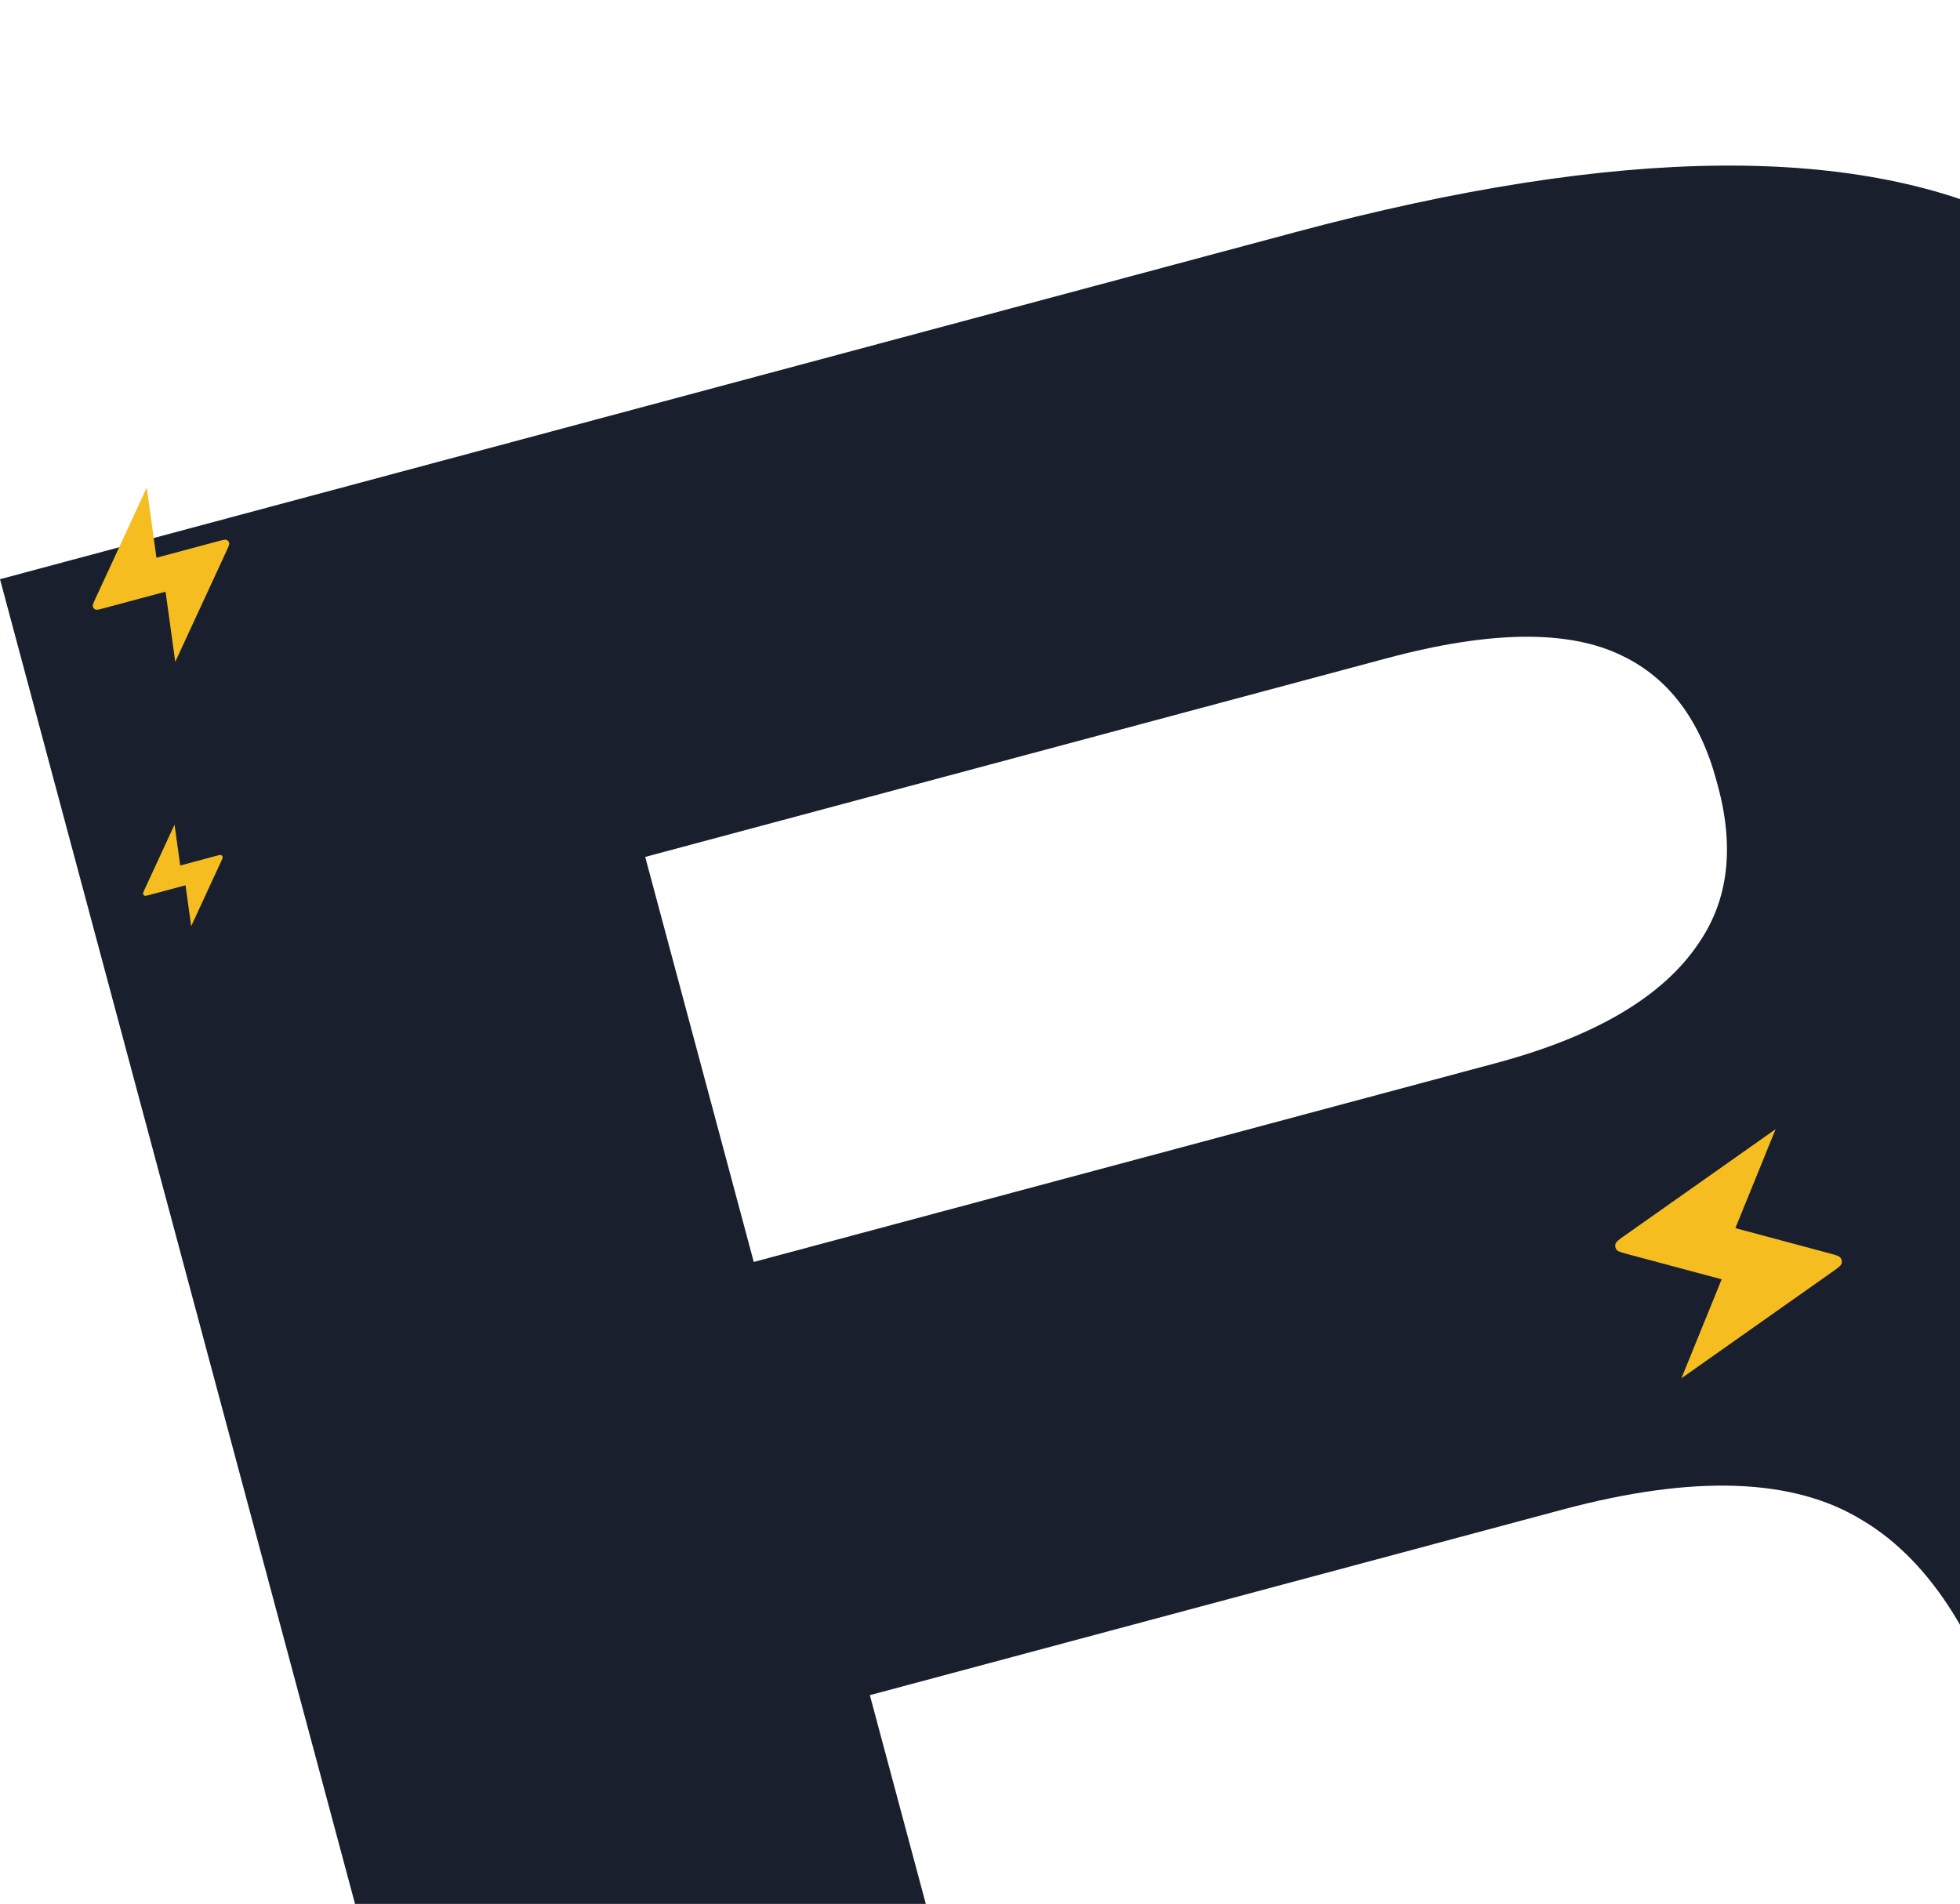 <?xml version="1.0" encoding="UTF-8"?> <svg xmlns="http://www.w3.org/2000/svg" width="492" height="478" viewBox="0 0 492 478" fill="none"><path d="M494.214 279.25C530.028 277.931 559.779 285.135 583.468 300.861C607.041 316.158 623.427 340.968 632.624 375.293L645.903 424.848C650.846 443.298 655.045 455.509 658.5 461.481C661.408 467.14 664.575 472.039 668.003 476.179L668.865 479.397L530.642 516.434C528.194 512.491 526.409 509.291 525.287 506.832C522.724 502.46 520.006 494.911 517.132 484.185L506.612 444.926C498.105 413.176 485.032 392.077 467.395 381.627C450.189 371.062 425.147 370.185 392.268 378.995L218.353 425.595L261.982 588.421L128.301 624.241L0 145.416L325.117 58.301C406.451 36.508 467.524 36.009 508.336 56.803C535.803 71.057 554.307 95.99 563.849 131.601L565.574 138.037C573.392 167.213 570.701 194.375 557.501 219.526C544.619 244.131 523.524 264.039 494.214 279.25ZM189.209 316.83L375.454 266.925C400.546 260.202 417.553 250.127 426.475 236.7C433.808 225.997 435.405 212.923 431.267 197.477L430.922 196.19C426.783 180.744 418.863 170.22 407.161 164.618C393.816 158.077 374.165 158.284 348.207 165.24L161.962 215.144L189.209 316.83Z" fill="#191F2D"></path><path d="M445.715 283.494L407.894 310.168C406.413 311.212 405.673 311.735 405.512 312.3C405.372 312.792 405.466 313.321 405.767 313.734C406.113 314.21 406.989 314.444 408.739 314.913L432.17 321.191L422.069 346.036L459.889 319.362C461.37 318.317 462.111 317.795 462.272 317.229C462.411 316.738 462.317 316.209 462.016 315.796C461.67 315.32 460.795 315.086 459.044 314.617L435.614 308.339L445.715 283.494Z" fill="#F5BD20"></path><path d="M36.837 122.414L23.964 150.268C23.459 151.359 23.207 151.904 23.303 152.282C23.385 152.611 23.615 152.883 23.924 153.021C24.281 153.179 24.861 153.023 26.022 152.712L41.556 148.55L43.993 166.164L56.866 138.31C57.37 137.22 57.622 136.674 57.527 136.296C57.444 135.967 57.215 135.695 56.905 135.557C56.549 135.399 55.969 135.555 54.808 135.866L39.273 140.028L36.837 122.414Z" fill="#F5BD20"></path><path d="M43.817 207.022L36.309 223.266C36.015 223.903 35.868 224.221 35.924 224.441C35.972 224.633 36.106 224.792 36.286 224.872C36.494 224.964 36.833 224.874 37.51 224.692L46.57 222.265L47.991 232.537L55.499 216.293C55.793 215.656 55.94 215.338 55.884 215.118C55.836 214.926 55.702 214.767 55.522 214.687C55.314 214.595 54.975 214.686 54.298 214.867L45.238 217.295L43.817 207.022Z" fill="#F5BD20"></path></svg> 